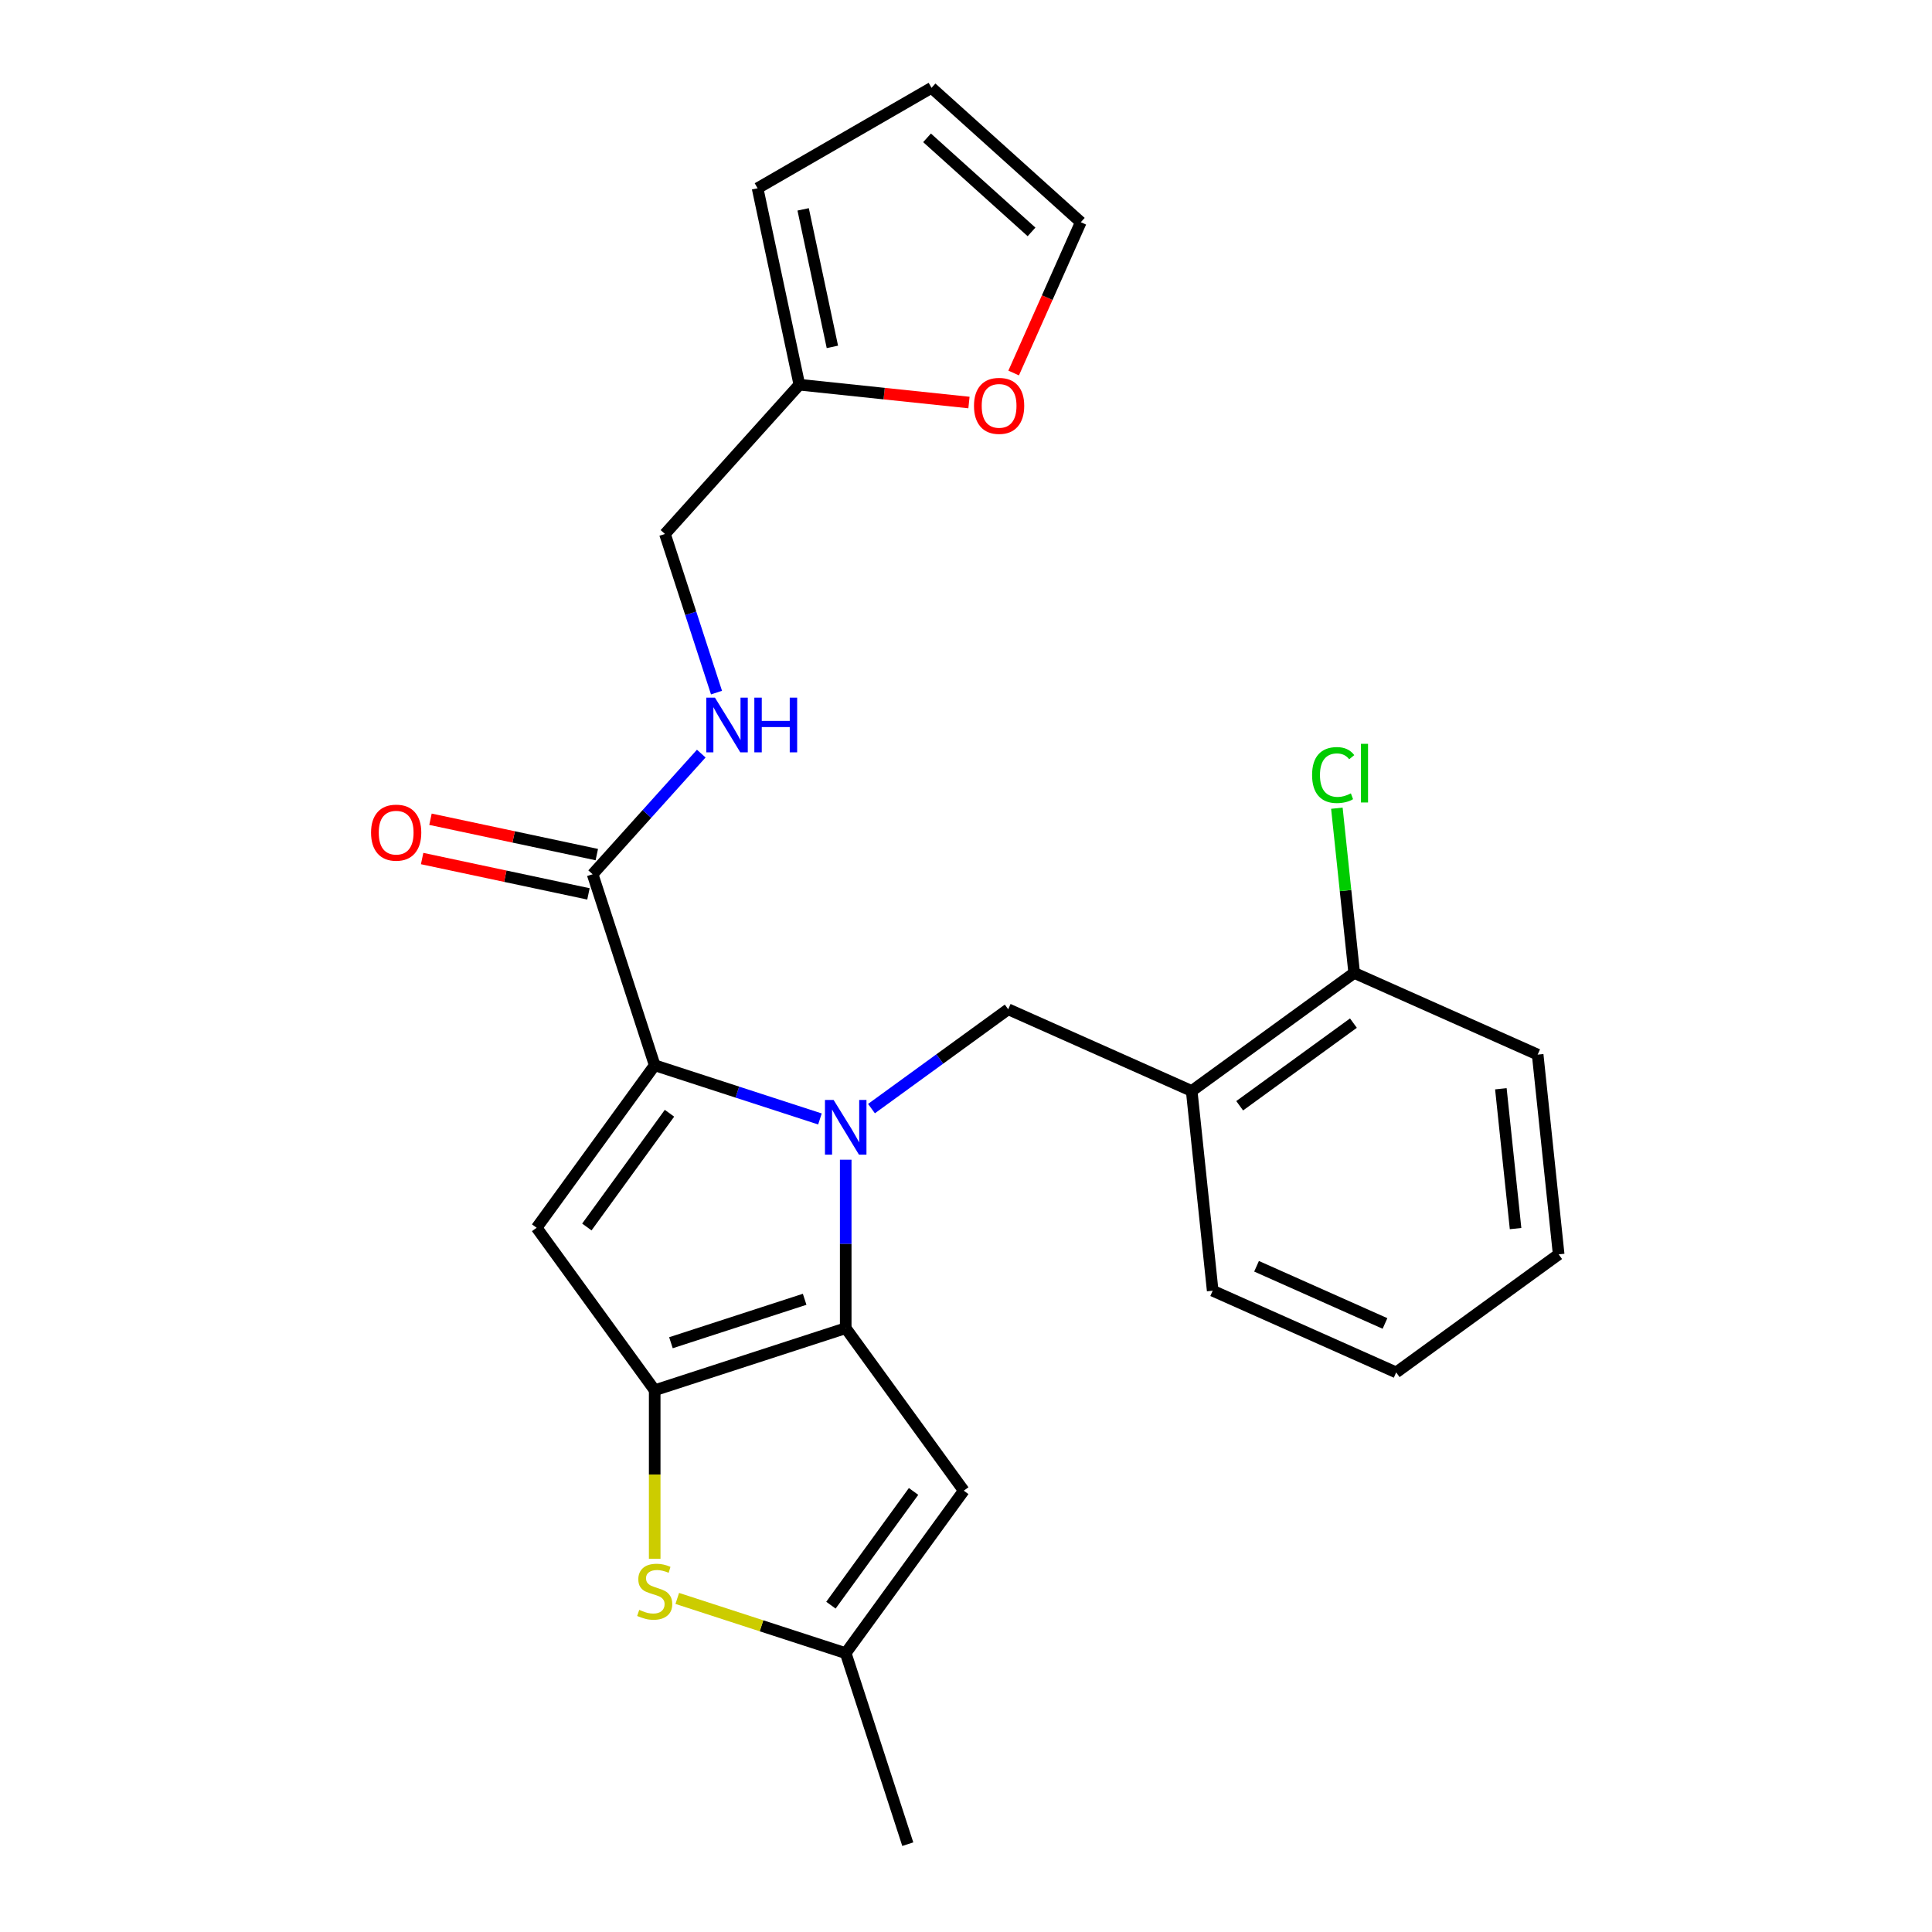 <?xml version='1.0' encoding='iso-8859-1'?>
<svg version='1.1' baseProfile='full'
              xmlns='http://www.w3.org/2000/svg'
                      xmlns:rdkit='http://www.rdkit.org/xml'
                      xmlns:xlink='http://www.w3.org/1999/xlink'
                  xml:space='preserve'
width='1000px' height='1000px' viewBox='0 0 1000 1000'>
<!-- END OF HEADER -->
<rect style='opacity:1.0;fill:#FFFFFF;stroke:none' width='1000' height='1000' x='0' y='0'> </rect>
<path class='bond-0' d='M 524.667,193.07 L 542.043,154.043' style='fill:none;fill-rule:evenodd;stroke:#FF0000;stroke-width:6px;stroke-linecap:butt;stroke-linejoin:miter;stroke-opacity:1' />
<path class='bond-0' d='M 542.043,154.043 L 559.418,115.017' style='fill:none;fill-rule:evenodd;stroke:#000000;stroke-width:6px;stroke-linecap:butt;stroke-linejoin:miter;stroke-opacity:1' />
<path class='bond-1' d='M 501.535,208.349 L 457.64,203.736' style='fill:none;fill-rule:evenodd;stroke:#FF0000;stroke-width:6px;stroke-linecap:butt;stroke-linejoin:miter;stroke-opacity:1' />
<path class='bond-1' d='M 457.64,203.736 L 413.744,199.122' style='fill:none;fill-rule:evenodd;stroke:#000000;stroke-width:6px;stroke-linecap:butt;stroke-linejoin:miter;stroke-opacity:1' />
<path class='bond-2' d='M 306.744,452.508 L 334.856,421.286' style='fill:none;fill-rule:evenodd;stroke:#000000;stroke-width:6px;stroke-linecap:butt;stroke-linejoin:miter;stroke-opacity:1' />
<path class='bond-2' d='M 334.856,421.286 L 362.968,390.065' style='fill:none;fill-rule:evenodd;stroke:#0000FF;stroke-width:6px;stroke-linecap:butt;stroke-linejoin:miter;stroke-opacity:1' />
<path class='bond-3' d='M 308.906,442.339 L 265.861,433.189' style='fill:none;fill-rule:evenodd;stroke:#000000;stroke-width:6px;stroke-linecap:butt;stroke-linejoin:miter;stroke-opacity:1' />
<path class='bond-3' d='M 265.861,433.189 L 222.817,424.04' style='fill:none;fill-rule:evenodd;stroke:#FF0000;stroke-width:6px;stroke-linecap:butt;stroke-linejoin:miter;stroke-opacity:1' />
<path class='bond-3' d='M 304.583,462.676 L 261.539,453.527' style='fill:none;fill-rule:evenodd;stroke:#000000;stroke-width:6px;stroke-linecap:butt;stroke-linejoin:miter;stroke-opacity:1' />
<path class='bond-3' d='M 261.539,453.527 L 218.494,444.378' style='fill:none;fill-rule:evenodd;stroke:#FF0000;stroke-width:6px;stroke-linecap:butt;stroke-linejoin:miter;stroke-opacity:1' />
<path class='bond-4' d='M 306.744,452.508 L 338.87,551.379' style='fill:none;fill-rule:evenodd;stroke:#000000;stroke-width:6px;stroke-linecap:butt;stroke-linejoin:miter;stroke-opacity:1' />
<path class='bond-5' d='M 370.862,358.492 L 357.522,317.435' style='fill:none;fill-rule:evenodd;stroke:#0000FF;stroke-width:6px;stroke-linecap:butt;stroke-linejoin:miter;stroke-opacity:1' />
<path class='bond-5' d='M 357.522,317.435 L 344.182,276.379' style='fill:none;fill-rule:evenodd;stroke:#000000;stroke-width:6px;stroke-linecap:butt;stroke-linejoin:miter;stroke-opacity:1' />
<path class='bond-6' d='M 559.418,115.017 L 482.161,45.455' style='fill:none;fill-rule:evenodd;stroke:#000000;stroke-width:6px;stroke-linecap:butt;stroke-linejoin:miter;stroke-opacity:1' />
<path class='bond-6' d='M 533.917,120.034 L 479.837,71.34' style='fill:none;fill-rule:evenodd;stroke:#000000;stroke-width:6px;stroke-linecap:butt;stroke-linejoin:miter;stroke-opacity:1' />
<path class='bond-7' d='M 437.741,600.263 L 437.741,643.864' style='fill:none;fill-rule:evenodd;stroke:#0000FF;stroke-width:6px;stroke-linecap:butt;stroke-linejoin:miter;stroke-opacity:1' />
<path class='bond-7' d='M 437.741,643.864 L 437.741,687.464' style='fill:none;fill-rule:evenodd;stroke:#000000;stroke-width:6px;stroke-linecap:butt;stroke-linejoin:miter;stroke-opacity:1' />
<path class='bond-8' d='M 424.402,579.17 L 381.636,565.275' style='fill:none;fill-rule:evenodd;stroke:#0000FF;stroke-width:6px;stroke-linecap:butt;stroke-linejoin:miter;stroke-opacity:1' />
<path class='bond-8' d='M 381.636,565.275 L 338.87,551.379' style='fill:none;fill-rule:evenodd;stroke:#000000;stroke-width:6px;stroke-linecap:butt;stroke-linejoin:miter;stroke-opacity:1' />
<path class='bond-9' d='M 451.08,573.813 L 486.463,548.106' style='fill:none;fill-rule:evenodd;stroke:#0000FF;stroke-width:6px;stroke-linecap:butt;stroke-linejoin:miter;stroke-opacity:1' />
<path class='bond-9' d='M 486.463,548.106 L 521.846,522.398' style='fill:none;fill-rule:evenodd;stroke:#000000;stroke-width:6px;stroke-linecap:butt;stroke-linejoin:miter;stroke-opacity:1' />
<path class='bond-10' d='M 277.764,635.484 L 338.87,719.589' style='fill:none;fill-rule:evenodd;stroke:#000000;stroke-width:6px;stroke-linecap:butt;stroke-linejoin:miter;stroke-opacity:1' />
<path class='bond-11' d='M 277.764,635.484 L 338.87,551.379' style='fill:none;fill-rule:evenodd;stroke:#000000;stroke-width:6px;stroke-linecap:butt;stroke-linejoin:miter;stroke-opacity:1' />
<path class='bond-11' d='M 303.751,635.09 L 346.525,576.216' style='fill:none;fill-rule:evenodd;stroke:#000000;stroke-width:6px;stroke-linecap:butt;stroke-linejoin:miter;stroke-opacity:1' />
<path class='bond-12' d='M 338.87,719.589 L 437.741,687.464' style='fill:none;fill-rule:evenodd;stroke:#000000;stroke-width:6px;stroke-linecap:butt;stroke-linejoin:miter;stroke-opacity:1' />
<path class='bond-12' d='M 347.275,694.996 L 416.485,672.508' style='fill:none;fill-rule:evenodd;stroke:#000000;stroke-width:6px;stroke-linecap:butt;stroke-linejoin:miter;stroke-opacity:1' />
<path class='bond-13' d='M 338.87,719.589 L 338.87,763.209' style='fill:none;fill-rule:evenodd;stroke:#000000;stroke-width:6px;stroke-linecap:butt;stroke-linejoin:miter;stroke-opacity:1' />
<path class='bond-13' d='M 338.87,763.209 L 338.87,806.83' style='fill:none;fill-rule:evenodd;stroke:#CCCC00;stroke-width:6px;stroke-linecap:butt;stroke-linejoin:miter;stroke-opacity:1' />
<path class='bond-14' d='M 437.741,687.464 L 498.847,771.569' style='fill:none;fill-rule:evenodd;stroke:#000000;stroke-width:6px;stroke-linecap:butt;stroke-linejoin:miter;stroke-opacity:1' />
<path class='bond-15' d='M 498.847,771.569 L 437.741,855.674' style='fill:none;fill-rule:evenodd;stroke:#000000;stroke-width:6px;stroke-linecap:butt;stroke-linejoin:miter;stroke-opacity:1' />
<path class='bond-15' d='M 472.86,771.964 L 430.086,830.837' style='fill:none;fill-rule:evenodd;stroke:#000000;stroke-width:6px;stroke-linecap:butt;stroke-linejoin:miter;stroke-opacity:1' />
<path class='bond-16' d='M 437.741,855.674 L 469.866,954.545' style='fill:none;fill-rule:evenodd;stroke:#000000;stroke-width:6px;stroke-linecap:butt;stroke-linejoin:miter;stroke-opacity:1' />
<path class='bond-17' d='M 437.741,855.674 L 394.145,841.509' style='fill:none;fill-rule:evenodd;stroke:#000000;stroke-width:6px;stroke-linecap:butt;stroke-linejoin:miter;stroke-opacity:1' />
<path class='bond-17' d='M 394.145,841.509 L 350.549,827.343' style='fill:none;fill-rule:evenodd;stroke:#CCCC00;stroke-width:6px;stroke-linecap:butt;stroke-linejoin:miter;stroke-opacity:1' />
<path class='bond-18' d='M 795.895,545.861 L 806.762,649.251' style='fill:none;fill-rule:evenodd;stroke:#000000;stroke-width:6px;stroke-linecap:butt;stroke-linejoin:miter;stroke-opacity:1' />
<path class='bond-18' d='M 776.847,563.543 L 784.454,635.916' style='fill:none;fill-rule:evenodd;stroke:#000000;stroke-width:6px;stroke-linecap:butt;stroke-linejoin:miter;stroke-opacity:1' />
<path class='bond-19' d='M 795.895,545.861 L 700.923,503.577' style='fill:none;fill-rule:evenodd;stroke:#000000;stroke-width:6px;stroke-linecap:butt;stroke-linejoin:miter;stroke-opacity:1' />
<path class='bond-20' d='M 521.846,522.398 L 616.818,564.683' style='fill:none;fill-rule:evenodd;stroke:#000000;stroke-width:6px;stroke-linecap:butt;stroke-linejoin:miter;stroke-opacity:1' />
<path class='bond-21' d='M 806.762,649.251 L 722.657,710.357' style='fill:none;fill-rule:evenodd;stroke:#000000;stroke-width:6px;stroke-linecap:butt;stroke-linejoin:miter;stroke-opacity:1' />
<path class='bond-22' d='M 722.657,710.357 L 627.685,668.073' style='fill:none;fill-rule:evenodd;stroke:#000000;stroke-width:6px;stroke-linecap:butt;stroke-linejoin:miter;stroke-opacity:1' />
<path class='bond-22' d='M 716.868,685.02 L 650.387,655.421' style='fill:none;fill-rule:evenodd;stroke:#000000;stroke-width:6px;stroke-linecap:butt;stroke-linejoin:miter;stroke-opacity:1' />
<path class='bond-23' d='M 627.685,668.073 L 616.818,564.683' style='fill:none;fill-rule:evenodd;stroke:#000000;stroke-width:6px;stroke-linecap:butt;stroke-linejoin:miter;stroke-opacity:1' />
<path class='bond-24' d='M 616.818,564.683 L 700.923,503.577' style='fill:none;fill-rule:evenodd;stroke:#000000;stroke-width:6px;stroke-linecap:butt;stroke-linejoin:miter;stroke-opacity:1' />
<path class='bond-24' d='M 641.655,572.338 L 700.528,529.564' style='fill:none;fill-rule:evenodd;stroke:#000000;stroke-width:6px;stroke-linecap:butt;stroke-linejoin:miter;stroke-opacity:1' />
<path class='bond-25' d='M 700.923,503.577 L 696.443,460.951' style='fill:none;fill-rule:evenodd;stroke:#000000;stroke-width:6px;stroke-linecap:butt;stroke-linejoin:miter;stroke-opacity:1' />
<path class='bond-25' d='M 696.443,460.951 L 691.963,418.326' style='fill:none;fill-rule:evenodd;stroke:#00CC00;stroke-width:6px;stroke-linecap:butt;stroke-linejoin:miter;stroke-opacity:1' />
<path class='bond-26' d='M 482.161,45.455 L 392.13,97.434' style='fill:none;fill-rule:evenodd;stroke:#000000;stroke-width:6px;stroke-linecap:butt;stroke-linejoin:miter;stroke-opacity:1' />
<path class='bond-27' d='M 392.13,97.434 L 413.744,199.122' style='fill:none;fill-rule:evenodd;stroke:#000000;stroke-width:6px;stroke-linecap:butt;stroke-linejoin:miter;stroke-opacity:1' />
<path class='bond-27' d='M 415.71,108.365 L 430.84,179.546' style='fill:none;fill-rule:evenodd;stroke:#000000;stroke-width:6px;stroke-linecap:butt;stroke-linejoin:miter;stroke-opacity:1' />
<path class='bond-28' d='M 413.744,199.122 L 344.182,276.379' style='fill:none;fill-rule:evenodd;stroke:#000000;stroke-width:6px;stroke-linecap:butt;stroke-linejoin:miter;stroke-opacity:1' />
<path  class='atom-0' d='M 504.134 210.069
Q 504.134 203.269, 507.494 199.469
Q 510.854 195.669, 517.134 195.669
Q 523.414 195.669, 526.774 199.469
Q 530.134 203.269, 530.134 210.069
Q 530.134 216.949, 526.734 220.869
Q 523.334 224.749, 517.134 224.749
Q 510.894 224.749, 507.494 220.869
Q 504.134 216.989, 504.134 210.069
M 517.134 221.549
Q 521.454 221.549, 523.774 218.669
Q 526.134 215.749, 526.134 210.069
Q 526.134 204.509, 523.774 201.709
Q 521.454 198.869, 517.134 198.869
Q 512.814 198.869, 510.454 201.669
Q 508.134 204.469, 508.134 210.069
Q 508.134 215.789, 510.454 218.669
Q 512.814 221.549, 517.134 221.549
' fill='#FF0000'/>
<path  class='atom-2' d='M 370.047 361.091
L 379.327 376.091
Q 380.247 377.571, 381.727 380.251
Q 383.207 382.931, 383.287 383.091
L 383.287 361.091
L 387.047 361.091
L 387.047 389.411
L 383.167 389.411
L 373.207 373.011
Q 372.047 371.091, 370.807 368.891
Q 369.607 366.691, 369.247 366.011
L 369.247 389.411
L 365.567 389.411
L 365.567 361.091
L 370.047 361.091
' fill='#0000FF'/>
<path  class='atom-2' d='M 390.447 361.091
L 394.287 361.091
L 394.287 373.131
L 408.767 373.131
L 408.767 361.091
L 412.607 361.091
L 412.607 389.411
L 408.767 389.411
L 408.767 376.331
L 394.287 376.331
L 394.287 389.411
L 390.447 389.411
L 390.447 361.091
' fill='#0000FF'/>
<path  class='atom-3' d='M 192.057 430.973
Q 192.057 424.173, 195.417 420.373
Q 198.777 416.573, 205.057 416.573
Q 211.337 416.573, 214.697 420.373
Q 218.057 424.173, 218.057 430.973
Q 218.057 437.853, 214.657 441.773
Q 211.257 445.653, 205.057 445.653
Q 198.817 445.653, 195.417 441.773
Q 192.057 437.893, 192.057 430.973
M 205.057 442.453
Q 209.377 442.453, 211.697 439.573
Q 214.057 436.653, 214.057 430.973
Q 214.057 425.413, 211.697 422.613
Q 209.377 419.773, 205.057 419.773
Q 200.737 419.773, 198.377 422.573
Q 196.057 425.373, 196.057 430.973
Q 196.057 436.693, 198.377 439.573
Q 200.737 442.453, 205.057 442.453
' fill='#FF0000'/>
<path  class='atom-5' d='M 431.481 569.344
L 440.761 584.344
Q 441.681 585.824, 443.161 588.504
Q 444.641 591.184, 444.721 591.344
L 444.721 569.344
L 448.481 569.344
L 448.481 597.664
L 444.601 597.664
L 434.641 581.264
Q 433.481 579.344, 432.241 577.144
Q 431.041 574.944, 430.681 574.264
L 430.681 597.664
L 427.001 597.664
L 427.001 569.344
L 431.481 569.344
' fill='#0000FF'/>
<path  class='atom-12' d='M 330.87 833.269
Q 331.19 833.389, 332.51 833.949
Q 333.83 834.509, 335.27 834.869
Q 336.75 835.189, 338.19 835.189
Q 340.87 835.189, 342.43 833.909
Q 343.99 832.589, 343.99 830.309
Q 343.99 828.749, 343.19 827.789
Q 342.43 826.829, 341.23 826.309
Q 340.03 825.789, 338.03 825.189
Q 335.51 824.429, 333.99 823.709
Q 332.51 822.989, 331.43 821.469
Q 330.39 819.949, 330.39 817.389
Q 330.39 813.829, 332.79 811.629
Q 335.23 809.429, 340.03 809.429
Q 343.31 809.429, 347.03 810.989
L 346.11 814.069
Q 342.71 812.669, 340.15 812.669
Q 337.39 812.669, 335.87 813.829
Q 334.35 814.949, 334.39 816.909
Q 334.39 818.429, 335.15 819.349
Q 335.95 820.269, 337.07 820.789
Q 338.23 821.309, 340.15 821.909
Q 342.71 822.709, 344.23 823.509
Q 345.75 824.309, 346.83 825.949
Q 347.95 827.549, 347.95 830.309
Q 347.95 834.229, 345.31 836.349
Q 342.71 838.429, 338.35 838.429
Q 335.83 838.429, 333.91 837.869
Q 332.03 837.349, 329.79 836.429
L 330.87 833.269
' fill='#CCCC00'/>
<path  class='atom-21' d='M 679.136 401.167
Q 679.136 394.127, 682.416 390.447
Q 685.736 386.727, 692.016 386.727
Q 697.856 386.727, 700.976 390.847
L 698.336 393.007
Q 696.056 390.007, 692.016 390.007
Q 687.736 390.007, 685.456 392.887
Q 683.216 395.727, 683.216 401.167
Q 683.216 406.767, 685.536 409.647
Q 687.896 412.527, 692.456 412.527
Q 695.576 412.527, 699.216 410.647
L 700.336 413.647
Q 698.856 414.607, 696.616 415.167
Q 694.376 415.727, 691.896 415.727
Q 685.736 415.727, 682.416 411.967
Q 679.136 408.207, 679.136 401.167
' fill='#00CC00'/>
<path  class='atom-21' d='M 704.416 385.007
L 708.096 385.007
L 708.096 415.367
L 704.416 415.367
L 704.416 385.007
' fill='#00CC00'/>
</svg>
